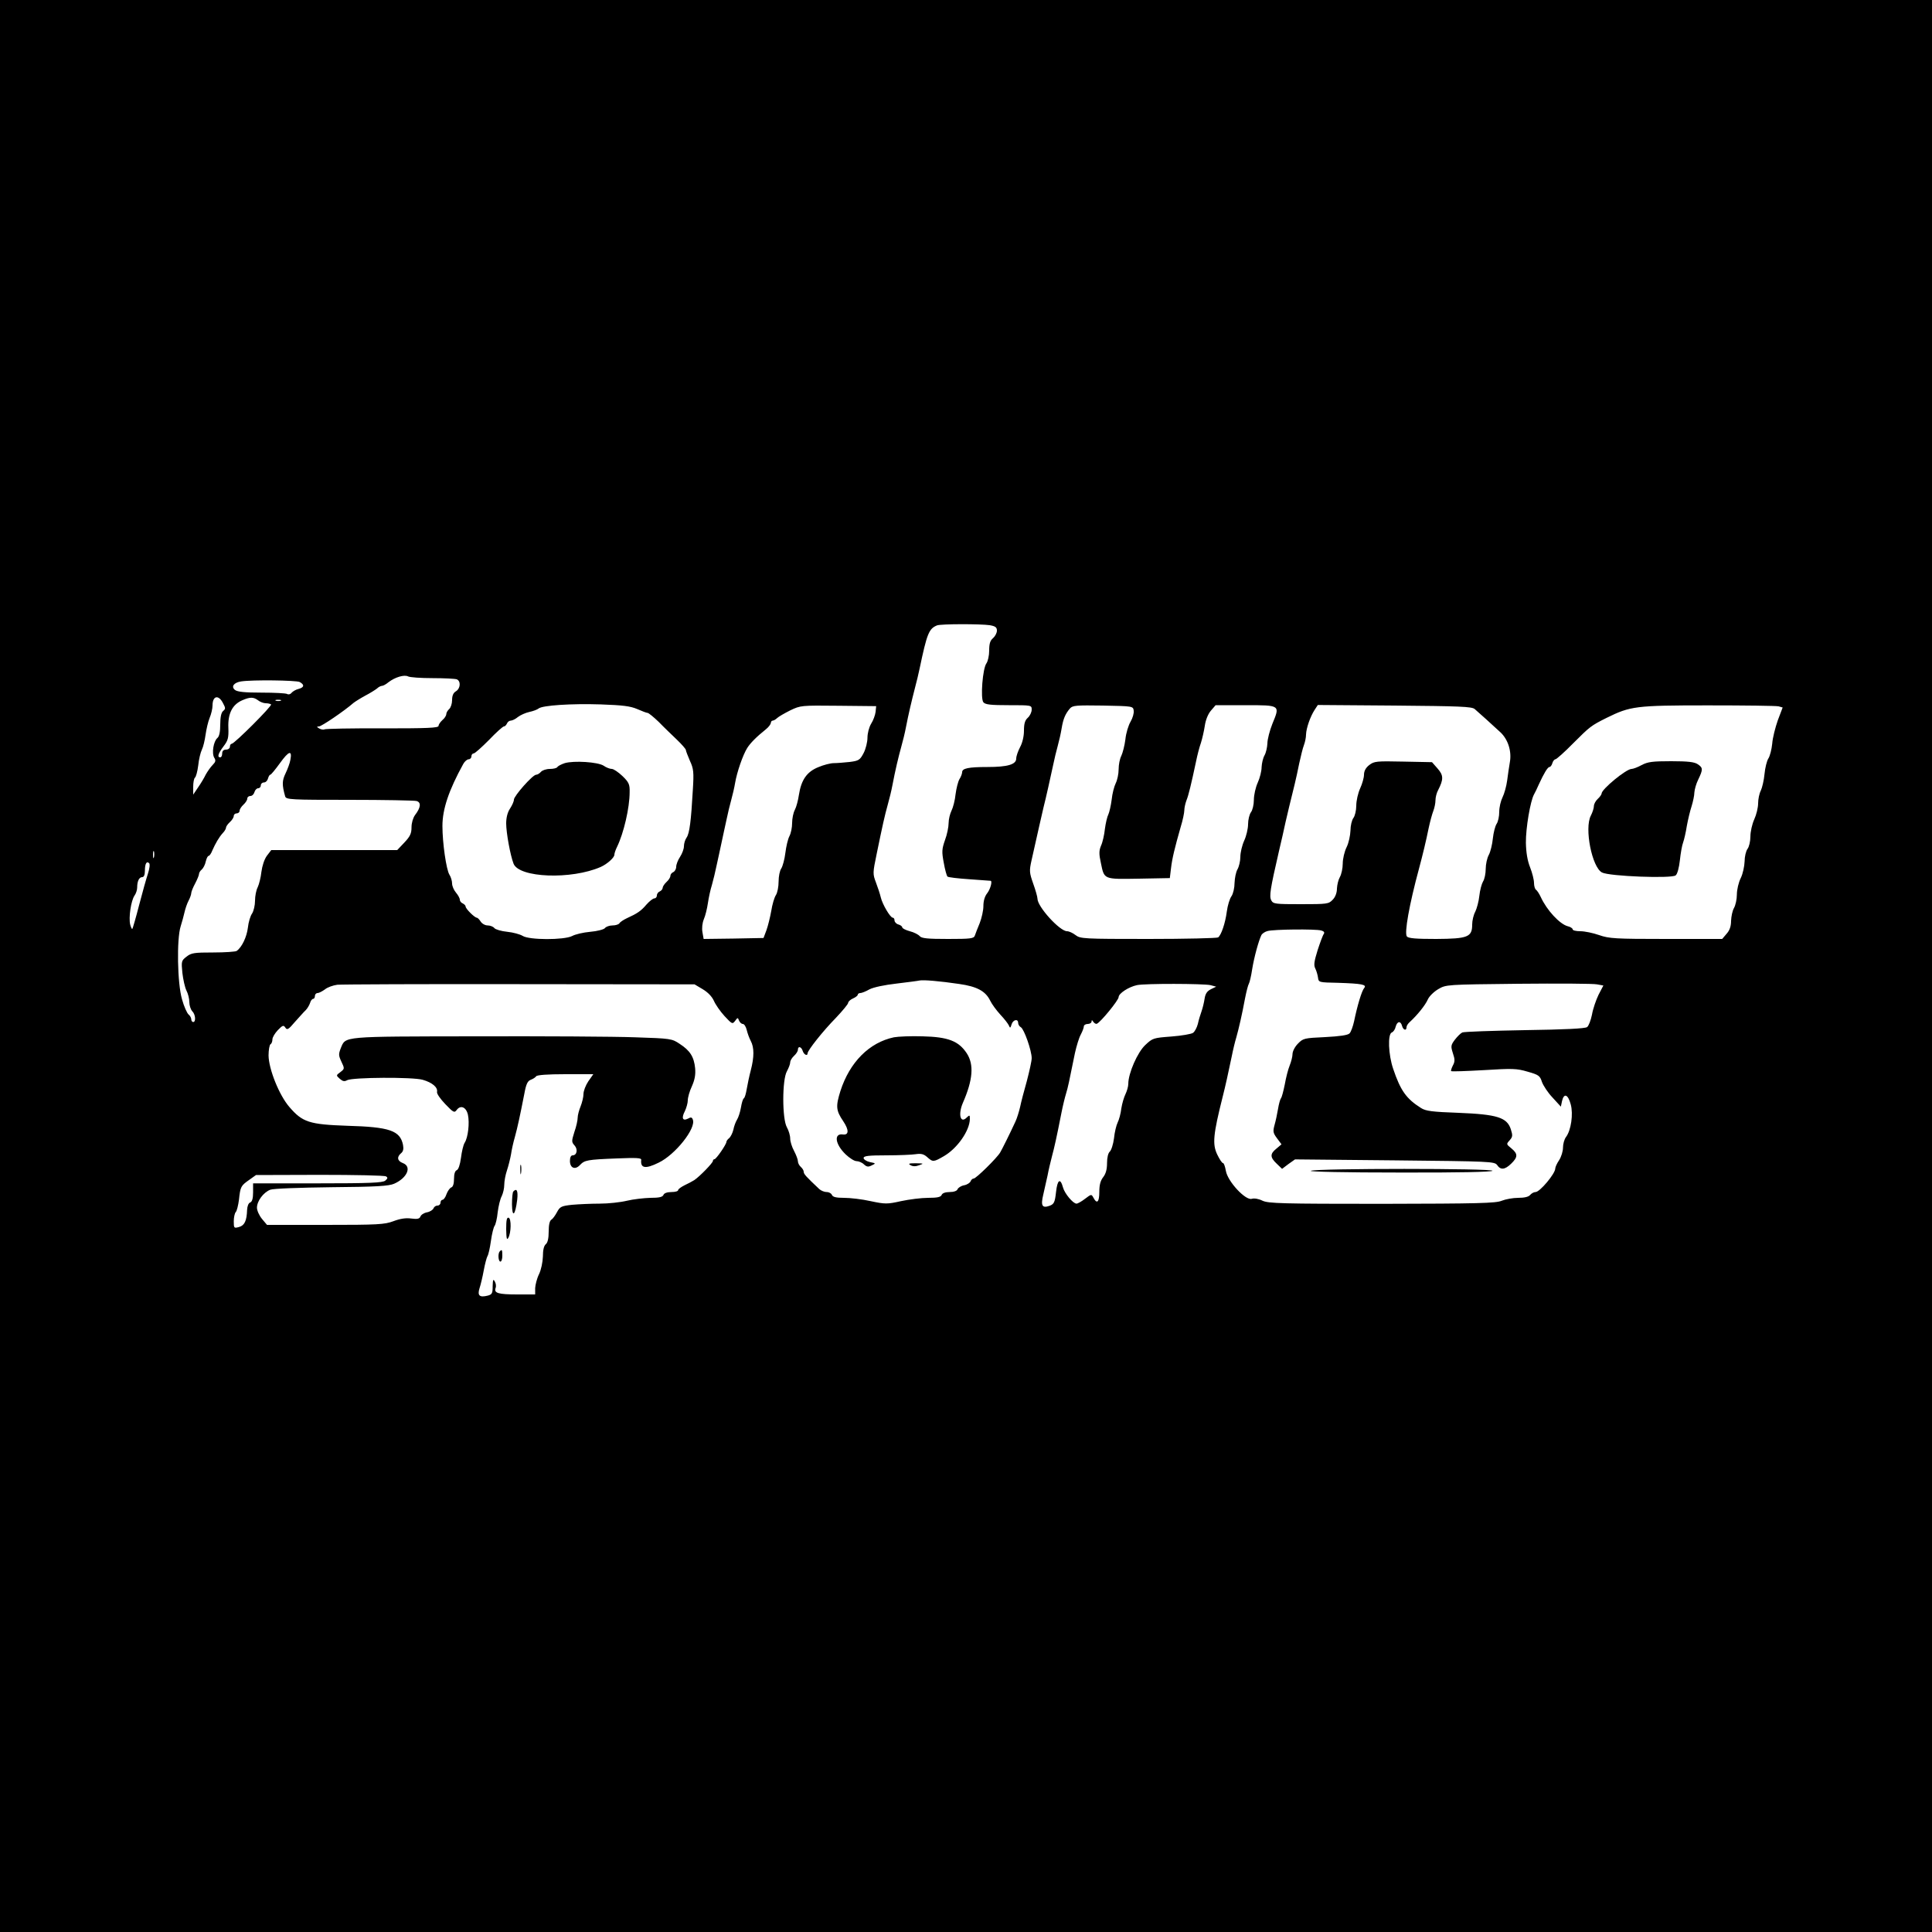 <?xml version="1.0" standalone="no"?>
<!DOCTYPE svg PUBLIC "-//W3C//DTD SVG 20010904//EN"
 "http://www.w3.org/TR/2001/REC-SVG-20010904/DTD/svg10.dtd">
<svg version="1.0" xmlns="http://www.w3.org/2000/svg"
 width="1000pt" height="1000pt" viewBox="0 0 1000 1000"
 preserveAspectRatio="xMidYMid meet">
<g transform="translate(0,1000) scale(0.1,-0.1)"
fill="#000000" stroke="none">
<path d="M0 5000 l0 -5000 5000 0 5000 0 0 5000 0 5000 -5000 0 -5000 0 0
-5000z m5123 1764 c29 -5 37 -11 37 -28 0 -12 -9 -29 -20 -39 -15 -12 -20 -29
-20 -64 0 -27 -7 -56 -14 -66 -20 -26 -32 -183 -16 -202 10 -12 38 -15 131
-15 118 0 119 0 119 -23 0 -13 -9 -32 -20 -42 -15 -13 -20 -31 -20 -67 0 -29
-8 -63 -20 -85 -11 -21 -20 -47 -20 -59 0 -31 -45 -44 -149 -44 -99 0 -131 -7
-131 -27 0 -7 -6 -24 -14 -36 -7 -12 -16 -47 -20 -78 -3 -31 -13 -69 -21 -85
-8 -16 -15 -45 -15 -64 0 -20 -8 -60 -19 -89 -16 -46 -17 -60 -6 -117 6 -35
15 -67 19 -71 3 -4 55 -10 114 -14 59 -4 108 -8 110 -8 9 -3 -2 -43 -18 -64
-13 -16 -20 -40 -20 -67 0 -23 -9 -62 -19 -88 -11 -26 -22 -55 -25 -64 -5 -16
-21 -18 -139 -18 -107 0 -137 3 -147 15 -7 8 -30 20 -51 25 -22 6 -39 15 -39
20 0 5 -9 12 -20 15 -11 3 -20 13 -20 21 0 8 -4 14 -9 14 -13 0 -54 70 -62
105 -4 17 -15 51 -25 77 -17 45 -17 49 4 150 30 146 41 196 57 253 8 28 19 73
24 100 15 79 31 146 46 200 8 28 19 73 24 100 13 68 30 139 47 205 8 30 19 75
24 100 38 181 48 206 90 223 20 8 226 8 273 1z m-2884 -274 c60 0 116 -3 125
-6 22 -9 20 -47 -4 -62 -14 -8 -20 -23 -20 -46 0 -18 -7 -39 -15 -46 -8 -7
-15 -19 -15 -26 0 -8 -9 -22 -20 -31 -11 -10 -20 -23 -20 -30 0 -11 -59 -13
-290 -13 -160 1 -295 -2 -300 -5 -5 -3 -18 -1 -27 4 -15 9 -15 10 -2 11 13 0
131 80 179 122 9 7 36 24 60 37 25 13 52 30 61 37 8 8 20 14 26 14 6 0 21 8
34 19 34 26 81 40 101 30 9 -5 66 -9 127 -9z m-688 -20 c26 -14 24 -28 -6 -36
-13 -3 -29 -12 -36 -20 -6 -8 -16 -10 -23 -6 -6 4 -65 7 -132 7 -88 0 -125 4
-138 14 -21 17 -6 38 32 44 59 9 284 6 303 -3z m-397 -109 c14 -26 14 -30 1
-41 -10 -8 -15 -32 -15 -70 0 -38 -5 -62 -15 -70 -20 -17 -30 -79 -16 -102 9
-14 7 -22 -8 -37 -11 -11 -27 -34 -36 -50 -8 -17 -26 -47 -40 -67 l-25 -37 0
41 c0 22 4 43 9 47 5 3 13 31 17 63 3 31 12 68 19 82 7 14 15 48 19 77 4 28
13 68 21 87 8 19 15 48 15 64 0 51 31 58 54 13z m182 14 c10 -8 28 -15 40 -15
11 0 23 -3 27 -6 7 -7 -190 -204 -204 -204 -5 0 -9 -7 -9 -15 0 -8 -9 -15 -20
-15 -13 0 -20 -7 -20 -20 0 -11 -4 -20 -10 -20 -17 0 -11 20 17 57 23 30 27
43 25 97 -3 73 21 119 71 141 41 18 59 18 83 0z m117 -2 c-7 -2 -19 -2 -25 0
-7 3 -2 5 12 5 14 0 19 -2 13 -5z m1845 -43 c25 -11 49 -20 54 -20 5 0 31 -21
58 -47 26 -27 69 -68 94 -92 25 -24 46 -48 46 -53 0 -5 10 -30 21 -56 19 -41
21 -58 15 -152 -9 -159 -17 -223 -32 -245 -8 -11 -14 -31 -14 -45 0 -14 -9
-38 -20 -55 -11 -16 -20 -40 -20 -51 0 -12 -7 -24 -15 -28 -8 -3 -15 -12 -15
-19 0 -8 -9 -22 -20 -32 -11 -10 -20 -24 -20 -30 0 -7 -7 -15 -15 -19 -8 -3
-15 -12 -15 -21 0 -8 -6 -15 -13 -15 -7 0 -25 -14 -41 -32 -28 -33 -47 -46
-102 -71 -17 -8 -35 -20 -38 -26 -4 -6 -20 -11 -35 -11 -16 0 -34 -6 -40 -14
-6 -7 -40 -16 -76 -19 -35 -3 -78 -13 -94 -22 -42 -21 -222 -21 -256 1 -13 8
-49 18 -79 21 -31 3 -61 12 -67 19 -6 8 -22 14 -35 14 -13 0 -29 9 -36 20 -7
11 -16 20 -20 20 -11 0 -58 46 -58 58 0 5 -7 12 -15 16 -8 3 -15 12 -15 19 0
8 -9 24 -20 37 -11 13 -20 34 -20 47 0 13 -6 34 -14 46 -16 26 -36 163 -36
252 0 87 33 185 108 321 7 13 20 24 28 24 7 0 14 7 14 15 0 8 5 15 11 15 7 0
42 32 80 70 37 39 72 70 77 70 6 0 12 7 16 15 3 8 12 15 19 15 8 0 25 8 38 19
13 10 40 22 59 26 19 4 41 12 48 18 20 16 167 26 322 21 114 -4 153 -9 188
-24z m1234 -15 c-2 -16 -12 -44 -23 -61 -11 -18 -19 -50 -19 -72 0 -23 -9 -59
-20 -80 -19 -36 -25 -40 -73 -46 -29 -3 -65 -6 -82 -6 -16 0 -52 -9 -80 -21
-59 -24 -88 -66 -100 -144 -4 -27 -13 -62 -21 -77 -8 -15 -14 -45 -14 -68 0
-23 -6 -53 -14 -68 -8 -15 -17 -54 -21 -87 -4 -33 -14 -69 -21 -80 -8 -11 -14
-41 -14 -68 0 -26 -6 -58 -14 -70 -8 -12 -19 -49 -24 -82 -6 -33 -17 -78 -25
-100 l-15 -40 -155 -3 -155 -2 -6 34 c-4 22 -1 48 7 68 8 18 17 56 21 83 4 28
13 70 21 95 7 25 18 70 24 100 7 30 18 84 26 120 8 36 19 90 26 120 6 30 17
75 24 100 7 25 16 64 20 88 9 54 40 145 63 181 16 25 46 56 96 96 14 11 25 26
26 33 0 6 4 12 9 12 5 0 16 6 23 13 7 7 38 25 68 40 54 26 57 26 250 24 l195
-2 -3 -30z m1336 7 c2 -13 -5 -38 -16 -57 -11 -18 -24 -60 -27 -92 -4 -32 -14
-70 -21 -85 -8 -15 -14 -46 -14 -70 0 -24 -7 -56 -15 -72 -8 -16 -18 -54 -21
-85 -4 -31 -12 -65 -17 -76 -6 -11 -14 -45 -18 -75 -3 -30 -12 -70 -20 -87
-11 -26 -11 -44 -1 -89 18 -87 12 -85 196 -82 l161 3 6 50 c6 52 19 105 50
214 11 35 19 75 19 87 0 12 5 35 11 51 11 27 24 81 50 203 6 30 17 73 25 95 7
22 16 62 20 88 4 29 16 60 31 78 l25 29 154 0 c182 0 180 1 140 -96 -14 -35
-26 -81 -26 -102 -1 -20 -7 -48 -15 -62 -8 -14 -14 -41 -15 -61 0 -20 -9 -56
-20 -80 -11 -24 -20 -64 -20 -89 0 -25 -7 -54 -15 -64 -8 -11 -15 -39 -15 -62
0 -23 -9 -61 -20 -85 -11 -24 -20 -62 -20 -84 0 -22 -7 -51 -15 -65 -8 -14
-14 -45 -15 -70 0 -25 -7 -56 -16 -69 -9 -12 -20 -48 -24 -79 -8 -61 -29 -122
-45 -134 -5 -4 -168 -8 -361 -8 -336 0 -352 1 -377 20 -14 11 -34 20 -44 20
-38 0 -153 127 -153 168 0 9 -10 45 -22 78 -20 57 -21 66 -9 120 33 147 52
232 62 274 14 55 34 146 50 220 6 30 17 75 24 100 7 25 16 65 20 90 8 49 19
75 43 103 14 16 33 17 171 15 154 -3 156 -3 159 -26z m1765 8 c22 -19 91 -81
135 -122 38 -37 57 -97 47 -153 -4 -22 -10 -65 -14 -95 -4 -30 -15 -69 -24
-87 -9 -18 -17 -51 -17 -75 0 -24 -6 -52 -14 -63 -7 -11 -16 -45 -19 -75 -3
-30 -12 -68 -21 -85 -9 -16 -16 -49 -16 -73 0 -23 -6 -53 -14 -65 -7 -12 -16
-45 -19 -74 -3 -29 -13 -65 -21 -82 -9 -16 -16 -46 -16 -66 0 -65 -22 -74
-186 -75 -104 0 -144 3 -152 13 -14 17 12 164 63 352 19 71 36 141 50 210 7
33 18 73 24 88 6 16 11 40 11 55 0 15 6 39 14 53 28 55 28 76 -3 111 l-29 33
-149 3 c-139 3 -150 2 -176 -18 -18 -14 -27 -31 -27 -50 0 -15 -9 -47 -20 -71
-11 -24 -20 -64 -20 -89 0 -25 -7 -54 -15 -64 -8 -11 -15 -40 -15 -65 -1 -25
-9 -64 -20 -86 -11 -22 -20 -60 -20 -85 0 -25 -7 -56 -15 -70 -8 -14 -14 -40
-15 -59 0 -21 -8 -44 -22 -58 -21 -22 -28 -23 -164 -23 -133 0 -144 1 -154 20
-11 21 -6 56 40 255 12 50 27 117 34 150 13 57 21 89 47 195 6 25 17 74 24
110 8 36 18 78 24 93 6 16 11 40 11 55 1 33 22 93 44 127 l17 26 397 -3 c336
-3 400 -5 415 -18z m1573 14 l21 -6 -25 -66 c-13 -37 -27 -91 -29 -121 -3 -30
-12 -65 -20 -77 -8 -12 -17 -49 -20 -81 -3 -32 -12 -70 -19 -85 -8 -15 -14
-45 -14 -66 0 -22 -9 -59 -20 -83 -11 -24 -20 -64 -20 -89 0 -25 -7 -54 -15
-64 -8 -11 -15 -40 -15 -65 -1 -25 -9 -64 -20 -86 -11 -22 -20 -60 -20 -85 0
-25 -7 -56 -15 -70 -8 -14 -14 -43 -15 -66 0 -28 -7 -49 -23 -67 l-23 -27
-290 0 c-264 0 -295 2 -347 20 -31 11 -75 20 -97 20 -22 0 -40 4 -40 10 0 5
-12 13 -26 16 -41 11 -108 83 -139 151 -8 17 -19 34 -25 38 -5 3 -10 19 -10
35 0 16 -9 52 -20 80 -14 35 -21 77 -22 128 -1 75 23 216 42 250 5 9 17 33 25
52 26 57 46 90 55 90 5 0 12 9 15 20 3 11 11 20 16 20 5 0 47 37 92 83 86 86
92 91 172 131 124 61 149 65 525 65 190 0 355 -2 366 -5z m-7703 -277 c-3 -18
-15 -49 -25 -70 -18 -37 -19 -59 -2 -119 5 -17 30 -18 332 -18 180 0 337 -3
348 -6 25 -7 22 -34 -8 -73 -10 -14 -18 -40 -18 -63 0 -32 -7 -47 -37 -79
l-37 -39 -326 0 -326 0 -23 -30 c-13 -18 -24 -52 -28 -83 -3 -28 -12 -64 -19
-79 -8 -15 -14 -46 -14 -70 0 -24 -7 -53 -15 -66 -9 -12 -19 -45 -22 -74 -6
-48 -31 -101 -58 -120 -5 -4 -60 -8 -121 -8 -99 0 -114 -2 -139 -22 -26 -20
-27 -24 -21 -84 4 -34 13 -75 21 -91 8 -15 15 -42 15 -60 0 -17 7 -38 15 -47
17 -16 20 -56 5 -56 -5 0 -10 6 -10 14 0 7 -6 19 -14 25 -8 7 -24 42 -34 79
-24 82 -28 311 -7 377 7 22 16 55 20 73 4 18 13 45 21 60 8 15 14 33 14 40 0
6 9 29 20 49 11 21 20 43 20 49 0 6 6 17 14 23 8 7 18 26 21 42 4 16 10 29 15
29 4 0 13 12 19 28 16 36 34 68 54 90 10 10 17 23 17 29 0 5 9 18 20 28 11 10
20 24 20 32 0 7 7 13 15 13 8 0 15 6 15 13 0 8 9 22 20 32 11 10 20 24 20 32
0 7 7 13 16 13 9 0 18 9 21 20 3 11 12 20 19 20 8 0 14 7 14 15 0 8 7 15 16
15 9 0 18 9 21 20 3 11 8 20 12 20 4 0 26 27 50 60 46 64 64 69 54 17z m-706
-504 c-3 -10 -5 -4 -5 12 0 17 2 24 5 18 2 -7 2 -21 0 -30z m-31 -84 c-8 -24
-29 -98 -46 -164 -17 -66 -33 -121 -35 -123 -2 -3 -7 8 -11 22 -9 36 4 124 22
150 8 11 14 30 14 42 0 33 10 54 26 54 9 0 14 12 14 33 0 37 9 52 22 39 5 -5
2 -28 -6 -53z m6072 -295 c15 -4 19 -10 14 -18 -5 -6 -19 -44 -32 -84 -18 -58
-21 -78 -12 -95 6 -12 12 -33 14 -47 3 -25 5 -25 103 -27 124 -4 151 -9 136
-27 -13 -15 -36 -93 -52 -171 -6 -27 -16 -56 -24 -64 -9 -9 -50 -15 -126 -19
-108 -5 -114 -6 -141 -34 -16 -16 -28 -40 -28 -54 0 -13 -7 -40 -15 -60 -8
-19 -19 -63 -25 -97 -7 -34 -15 -66 -20 -72 -4 -5 -11 -30 -15 -55 -4 -25 -12
-62 -18 -83 -9 -33 -8 -41 13 -69 l23 -31 -26 -22 c-34 -27 -34 -45 1 -78 l28
-27 33 25 34 24 516 -5 c497 -5 516 -6 530 -24 18 -27 40 -25 73 7 35 34 35
51 1 79 -27 22 -27 22 -9 42 16 18 16 25 6 57 -20 61 -70 77 -270 85 -137 5
-170 9 -195 25 -76 48 -106 90 -144 203 -25 73 -29 180 -7 188 8 3 17 16 20
30 8 29 26 31 33 4 6 -22 23 -27 23 -7 0 7 8 20 18 28 39 36 79 86 92 115 7
17 32 41 54 54 41 24 41 24 415 28 206 2 389 1 407 -3 l33 -6 -25 -48 c-13
-27 -29 -73 -34 -103 -6 -29 -17 -58 -25 -64 -10 -8 -117 -13 -323 -16 -169
-3 -314 -8 -323 -12 -9 -4 -26 -21 -39 -38 -21 -28 -21 -34 -10 -69 11 -32 11
-44 0 -64 -7 -14 -11 -27 -9 -29 3 -3 78 0 169 5 147 9 170 9 227 -8 57 -16
64 -21 74 -53 7 -19 31 -56 55 -81 l43 -47 6 29 c10 43 31 35 45 -17 14 -50 2
-135 -25 -170 -8 -11 -15 -35 -15 -54 0 -19 -9 -48 -20 -65 -11 -16 -20 -36
-20 -43 0 -27 -80 -122 -102 -122 -9 0 -21 -7 -28 -15 -8 -10 -30 -15 -62 -15
-27 0 -65 -7 -85 -15 -31 -13 -121 -15 -620 -16 -518 0 -587 2 -618 16 -20 10
-43 14 -56 10 -32 -10 -125 90 -134 145 -4 22 -10 40 -15 40 -5 0 -18 20 -30
45 -25 53 -21 102 29 300 13 51 29 123 46 205 7 36 18 81 24 100 13 46 30 120
45 201 7 36 16 71 20 77 4 7 12 40 17 74 10 63 34 150 48 178 4 8 19 18 32 21
31 9 247 11 277 3z m-1873 -277 c92 -13 136 -37 160 -86 9 -19 33 -51 53 -73
20 -21 40 -47 44 -56 6 -15 8 -14 14 6 7 24 34 31 34 7 0 -7 6 -18 14 -22 17
-10 56 -121 56 -160 0 -15 -12 -68 -25 -118 -14 -49 -30 -110 -35 -135 -6 -25
-16 -58 -24 -75 -30 -65 -68 -141 -79 -160 -17 -29 -125 -135 -137 -135 -6 0
-13 -6 -16 -14 -3 -8 -18 -18 -34 -21 -16 -3 -31 -13 -34 -21 -3 -8 -19 -14
-41 -14 -22 0 -38 -6 -41 -15 -5 -11 -22 -15 -70 -15 -35 0 -98 -8 -140 -17
-72 -16 -82 -16 -158 0 -44 10 -106 17 -137 17 -41 0 -58 4 -63 15 -3 8 -15
15 -27 15 -12 0 -29 7 -38 15 -69 65 -81 78 -81 90 0 7 -7 18 -15 25 -8 7 -15
20 -15 29 0 9 -9 33 -20 54 -11 20 -20 49 -20 64 0 16 -8 42 -17 58 -25 43
-25 247 0 290 9 17 17 37 17 46 0 9 9 24 20 34 11 10 20 24 20 32 0 20 18 16
25 -7 6 -19 25 -28 25 -12 0 15 80 116 146 183 35 37 64 72 64 78 0 6 11 17
25 23 14 6 25 15 25 20 0 4 6 8 13 8 7 0 28 8 47 19 21 11 78 23 140 30 58 7
112 14 120 16 19 4 104 -3 205 -18z m-1328 -27 c27 -16 48 -38 58 -60 8 -19
33 -55 55 -79 39 -42 41 -43 55 -25 13 18 14 18 20 2 4 -10 13 -18 20 -18 7 0
16 -14 20 -31 4 -17 13 -42 21 -57 18 -34 18 -83 0 -152 -8 -30 -17 -74 -21
-97 -4 -24 -10 -45 -15 -48 -5 -3 -11 -24 -15 -48 -4 -23 -13 -51 -20 -62 -7
-11 -16 -35 -19 -52 -4 -17 -14 -37 -22 -44 -8 -6 -14 -15 -14 -19 0 -13 -53
-90 -62 -90 -4 0 -8 -4 -8 -9 0 -10 -67 -79 -96 -99 -11 -7 -34 -19 -51 -27
-18 -9 -33 -20 -33 -25 0 -6 -16 -10 -35 -10 -22 0 -38 -6 -41 -15 -5 -11 -22
-15 -68 -15 -33 -1 -88 -7 -121 -15 -33 -8 -96 -15 -141 -15 -45 0 -109 -3
-143 -6 -56 -6 -63 -10 -78 -38 -9 -17 -22 -35 -29 -39 -9 -5 -14 -27 -14 -61
0 -35 -5 -58 -15 -66 -10 -8 -15 -31 -15 -64 -1 -29 -9 -68 -20 -91 -11 -22
-19 -55 -20 -72 l0 -33 -92 0 c-99 0 -122 7 -113 33 4 9 2 24 -4 34 -8 15 -10
10 -11 -24 0 -37 -3 -43 -25 -49 -43 -11 -55 0 -43 38 6 18 16 60 22 93 6 33
15 66 19 73 5 7 13 43 18 79 5 37 14 72 19 78 5 6 13 38 16 70 4 32 13 70 21
84 7 15 13 40 13 58 0 18 6 52 14 75 8 24 17 61 21 83 3 22 12 63 20 90 14 51
26 107 49 224 9 50 17 66 33 72 11 4 24 12 28 18 4 7 59 11 151 11 l145 0 -26
-37 c-14 -21 -25 -50 -25 -66 0 -15 -7 -44 -15 -64 -8 -19 -15 -46 -15 -58 0
-13 -7 -46 -17 -74 -15 -48 -15 -52 1 -70 18 -20 12 -51 -10 -51 -9 0 -14 -11
-14 -29 0 -37 27 -48 52 -21 24 25 36 28 191 34 98 4 127 3 126 -7 -5 -44 21
-49 90 -15 86 41 195 178 177 223 -4 12 -10 14 -25 5 -28 -14 -35 3 -16 39 8
17 15 42 15 56 0 14 9 47 21 72 15 34 20 60 17 94 -6 59 -26 91 -80 126 -40
27 -46 28 -232 34 -105 4 -477 6 -826 5 -696 -1 -670 1 -696 -61 -12 -31 -12
-38 3 -70 17 -36 17 -37 -5 -54 -23 -17 -23 -17 -3 -35 15 -13 24 -15 38 -7
29 15 339 17 391 2 49 -14 79 -39 74 -63 -2 -9 18 -37 43 -63 42 -44 47 -46
59 -30 20 27 49 15 58 -25 9 -42 1 -117 -17 -145 -7 -11 -15 -46 -19 -78 -5
-36 -13 -60 -22 -64 -9 -3 -14 -20 -14 -44 0 -25 -5 -42 -14 -45 -8 -3 -19
-19 -25 -35 -5 -16 -15 -29 -20 -29 -6 0 -11 -7 -11 -15 0 -8 -7 -15 -15 -15
-9 0 -18 -6 -21 -14 -3 -8 -18 -18 -34 -21 -16 -3 -31 -13 -34 -22 -5 -12 -16
-14 -48 -10 -28 4 -58 -1 -92 -14 -46 -17 -79 -19 -353 -19 l-301 0 -26 31
c-14 17 -26 43 -26 58 0 34 33 79 69 93 15 6 149 11 316 13 235 2 297 6 325
18 68 30 93 89 45 107 -29 11 -32 32 -9 51 11 9 14 22 10 43 -15 74 -69 93
-289 99 -196 7 -231 18 -299 97 -53 61 -107 196 -108 267 0 28 5 55 10 58 6 3
10 15 10 25 0 11 13 32 28 48 25 26 30 27 39 13 9 -14 16 -10 49 29 22 24 46
52 56 61 9 9 19 26 23 38 3 12 11 21 16 21 5 0 9 7 9 15 0 8 6 15 14 15 7 0
24 9 38 19 13 11 42 21 64 24 21 2 446 4 944 3 l905 -1 42 -25z m2628 21 l30
-8 -27 -13 c-20 -10 -29 -23 -33 -49 -3 -20 -10 -49 -16 -66 -6 -16 -15 -46
-19 -65 -5 -19 -16 -40 -25 -46 -8 -6 -59 -15 -112 -19 -93 -7 -97 -8 -135
-44 -40 -37 -88 -146 -88 -201 0 -14 -7 -37 -14 -52 -8 -16 -18 -49 -22 -75
-3 -27 -12 -59 -19 -73 -7 -14 -16 -51 -19 -82 -4 -31 -14 -62 -22 -69 -8 -7
-14 -30 -14 -59 0 -32 -6 -55 -20 -73 -14 -18 -20 -40 -20 -76 0 -53 -12 -65
-30 -31 -11 20 -11 20 -44 -5 -18 -14 -38 -25 -44 -25 -18 0 -62 53 -70 84
-14 51 -29 40 -36 -24 -6 -53 -10 -62 -33 -71 -39 -14 -47 0 -33 58 6 26 16
71 22 98 5 28 16 73 23 100 13 49 23 93 49 225 7 36 18 81 24 100 10 33 15 57
46 210 8 36 21 79 30 95 9 17 16 36 16 43 0 6 9 12 20 12 11 0 20 6 20 13 0 9
3 8 9 -2 5 -7 13 -12 18 -10 19 7 113 122 113 138 0 19 52 53 95 62 41 9 343
8 380 0z m-4267 -990 c10 -6 9 -11 -4 -22 -14 -11 -78 -14 -351 -14 l-333 0 0
-46 c0 -32 -5 -49 -15 -53 -9 -3 -15 -19 -16 -38 -2 -57 -13 -81 -42 -89 -26
-7 -27 -6 -27 30 0 20 5 42 10 47 6 6 13 35 17 65 7 67 10 72 53 102 l35 25
330 1 c182 0 336 -3 343 -8z"/>
<path d="M2923 6050 c-18 -6 -35 -15 -38 -20 -3 -6 -21 -10 -39 -10 -19 0 -39
-7 -46 -15 -7 -8 -18 -15 -25 -15 -18 0 -115 -110 -115 -129 0 -9 -9 -29 -20
-46 -13 -19 -20 -47 -20 -77 0 -48 21 -164 38 -208 28 -74 300 -84 452 -17 33
15 70 48 70 63 0 7 6 25 14 41 34 70 65 201 65 283 1 40 -4 51 -37 83 -21 20
-46 37 -55 37 -10 0 -29 7 -43 17 -30 19 -153 27 -201 13z"/>
<path d="M8497 6040 c-20 -11 -44 -20 -52 -20 -28 0 -155 -105 -155 -127 0 -5
-9 -18 -20 -28 -11 -10 -20 -27 -20 -37 0 -10 -7 -33 -16 -50 -34 -65 6 -267
58 -294 38 -20 361 -32 381 -15 9 6 18 41 22 78 4 37 11 78 17 93 5 14 14 52
19 85 6 33 17 79 25 103 7 23 14 55 14 70 1 15 9 45 20 67 25 52 25 61 -2 79
-17 12 -50 16 -138 16 -96 0 -121 -3 -153 -20z"/>
<path d="M6785 3940 c-12 -5 181 -9 457 -9 308 -1 479 3 483 9 8 13 -911 13
-940 0z"/>
<path d="M4627 4631 c-128 -27 -229 -129 -277 -278 -25 -80 -23 -101 15 -157
30 -45 29 -72 -2 -68 -48 7 -41 -50 14 -103 20 -19 45 -35 56 -35 11 0 29 -7
39 -17 14 -13 23 -14 40 -5 22 10 22 11 -9 17 -18 4 -33 14 -33 21 0 11 25 14
118 14 64 0 133 3 152 6 27 4 41 1 59 -15 30 -27 33 -26 87 5 70 41 133 132
134 192 0 21 -1 22 -16 8 -33 -34 -46 16 -20 76 52 119 58 198 20 256 -42 64
-97 85 -229 88 -60 2 -127 -1 -148 -5z"/>
<path d="M4713 3969 c12 -7 27 -7 45 0 25 9 24 9 -18 10 -36 0 -41 -2 -27 -10z"/>
<path d="M2693 3945 c0 -22 2 -30 4 -17 2 12 2 30 0 40 -3 9 -5 -1 -4 -23z"/>
<path d="M2657 3833 c-4 -3 -7 -34 -7 -67 1 -72 17 -57 27 24 5 46 -2 62 -20
43z"/>
<path d="M2620 3638 c1 -48 3 -59 11 -45 15 26 16 99 2 104 -10 3 -13 -12 -13
-59z"/>
<path d="M2587 3523 c-11 -10 -8 -53 3 -53 6 0 10 14 10 30 0 31 -2 35 -13 23z"/>
</g>
</svg>
